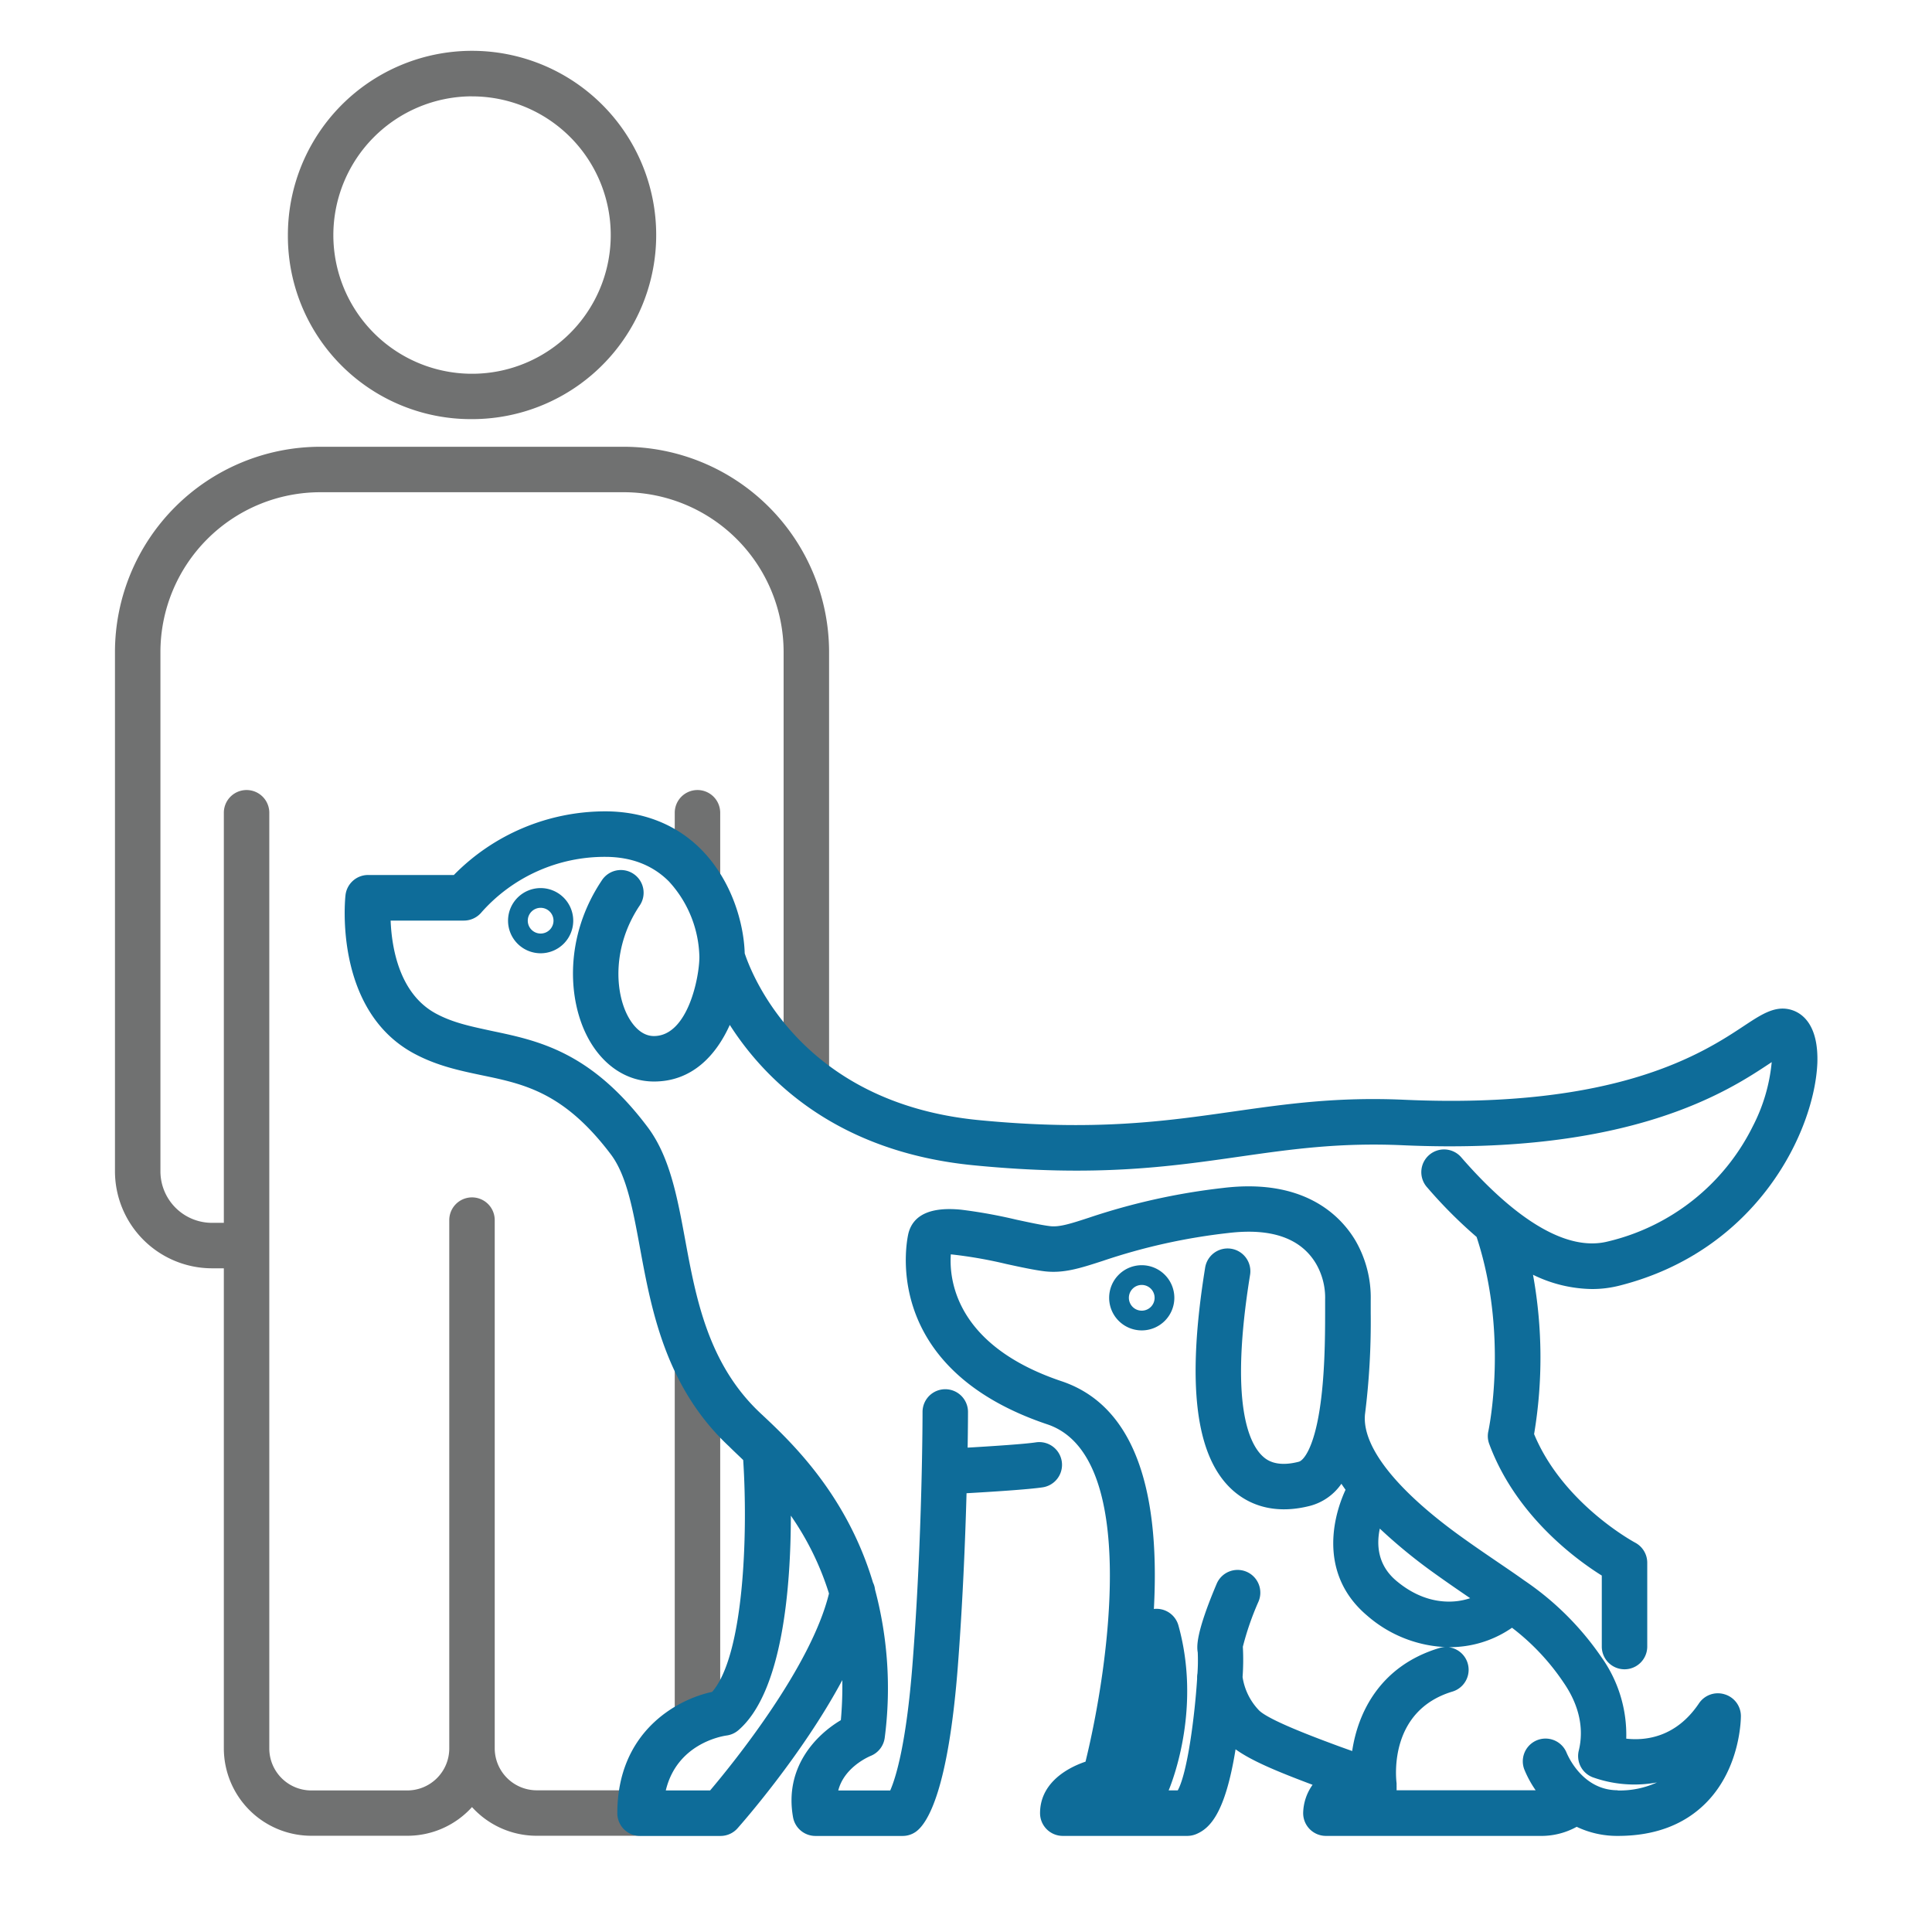<svg id="Layer_1" data-name="Layer 1" xmlns="http://www.w3.org/2000/svg" viewBox="0 0 425 425"><defs><style>.cls-1{fill:#707171;}.cls-2{fill:#0e6c99;}</style></defs><path class="cls-1" d="M137.22,98.28H70.44a45.2,45.2,0,0,0-45.15,45.15V257.69A21.37,21.37,0,0,0,46.63,279h2.61v105.6a19.25,19.25,0,0,0,19.23,19.23H89.6a19.15,19.15,0,0,0,14.23-6.31,19.18,19.18,0,0,0,14.23,6.31H139.2a18.76,18.76,0,0,0,3.2-.27v-10.3a9.21,9.21,0,0,1-3.2.57H118.06a9.25,9.25,0,0,1-9.23-9.23V268.4a5,5,0,0,0-10,0V384.63a9.24,9.24,0,0,1-9.23,9.23H68.47a9.24,9.24,0,0,1-9.23-9.23V178.79a5,5,0,0,0-10,0V269H46.63a11.35,11.35,0,0,1-11.34-11.34V143.43a35.19,35.19,0,0,1,35.15-35.15h66.78a35.19,35.19,0,0,1,35.16,35.15v94.42h10V143.43A45.2,45.2,0,0,0,137.22,98.28Z"/><path class="cls-1" d="M153.43,173.79a5,5,0,0,0-5,5v9.85l10,9.47V178.79A5,5,0,0,0,153.43,173.79Z"/><polygon class="cls-1" points="148.43 376.96 158.43 377.13 158.43 301.41 148.43 301.41 148.43 376.96"/><path class="cls-1" d="M103.83,92.2a40.51,40.51,0,1,0-40.5-40.5A40.26,40.26,0,0,0,103.83,92.2Zm0-71A30.51,30.51,0,1,1,73.33,51.7,30.55,30.55,0,0,1,103.83,21.19Z"/><path class="cls-2" d="M379.33,372.7a5,5,0,0,0-5.59,2c-5.07,7.55-11.81,8.24-16,7.77a29.42,29.42,0,0,0-5.47-17.94,64,64,0,0,0-17-16.89h0c-1.8-1.29-3.67-2.56-5.64-3.9-2.61-1.78-5.32-3.62-8.36-5.81-14.22-10.26-21.69-19.79-21-26.81a162.9,162.9,0,0,0,1.26-22.28c0-1,0-2,0-2.78a25.08,25.08,0,0,0-3.36-13.16c-3.13-5.26-11.06-13.78-29.16-11.57a142.93,142.93,0,0,0-29.47,6.54c-4,1.31-6.49,2.1-8.52,1.86-1.79-.21-4.56-.81-7.5-1.44a111.11,111.11,0,0,0-12.08-2.18c-6.62-.66-10.52,1.08-11.59,5.14-.08.29-7.26,29.38,30.55,42.08,20.36,6.84,13.49,53.46,8.39,74.2-4.67,1.58-10,5.08-10,11.33a5,5,0,0,0,5,5h27.39a5.18,5.18,0,0,0,1.9-.37c3.06-1.26,6.44-4.54,8.72-18.68,3.61,2.61,9.47,5,16.94,7.81a11,11,0,0,0-2.07,6.24,5,5,0,0,0,5,5h47a16.11,16.11,0,0,0,8.17-2,20.65,20.65,0,0,0,9.08,2c8.06,0,14.57-2.44,19.35-7.25,7.67-7.72,7.69-18.69,7.69-19.15A5,5,0,0,0,379.33,372.7ZM315.41,346c2.92,2.1,5.6,3.93,8,5.57a14.89,14.89,0,0,1-3,.66c-3.19.35-8.08-.14-13.25-4.49-4.1-3.45-4.39-7.88-3.63-11.48A115.63,115.63,0,0,0,315.41,346Zm40.44,47.82c-7.81,0-11-7.76-11.2-8.17a5,5,0,0,0-9.33,3.6,23.64,23.64,0,0,0,2.49,4.57H307.22a.31.31,0,0,0,0-.1,2.7,2.7,0,0,0,0-.41,4,4,0,0,0,0-.49c0-.12,0-.24,0-.37s0-.11,0-.16c-.2-1.63-1.56-16,12.29-20.18a5,5,0,0,0-2.89-9.58c-13,3.92-17.9,14.15-19.17,22.66l-2.79-1c-5.14-1.9-15.82-5.86-17.8-8.05a13.45,13.45,0,0,1-3.52-7.23,52,52,0,0,0,.06-6.66,62.55,62.55,0,0,1,3.41-9.86,5,5,0,1,0-9.21-3.89c-4.57,10.82-4.34,13.74-4.12,15a41.22,41.22,0,0,1-.06,4.6,5.1,5.1,0,0,0-.08,1,2,2,0,0,0,0,.22c-.51,8-2.11,20.67-4.26,24.53h-2c1.19-2.89,7.06-18.65,2.15-36.28a5,5,0,0,0-5.4-3.63c1.52-28.21-5.31-45.07-20.31-50.1-23.4-7.86-24.74-22.44-24.36-27.91a97.85,97.85,0,0,1,12.19,2.12c3.17.69,6.18,1.34,8.44,1.61,4.21.49,7.8-.67,12.77-2.28a131.65,131.65,0,0,1,27.6-6.14c9.48-1.15,16,1.12,19.34,6.75a14.91,14.91,0,0,1,2,7.91c0,.83,0,1.8,0,2.88,0,5.61-.07,14.08-1.22,21.38-1.32,8.39-3.5,11.11-4.57,11.39-5.14,1.34-7.23-.56-7.92-1.18-3-2.75-7.39-11.58-2.8-39.93a5,5,0,1,0-9.88-1.6c-4.13,25.53-2.18,41.53,6,48.93,4.45,4,10.39,5.23,17.17,3.46a12.14,12.14,0,0,0,6.8-4.83c.29.44.6.88.91,1.32-3.34,7.26-5.31,19.22,4.79,27.71a28.1,28.1,0,0,0,18,6.92,25.29,25.29,0,0,0,2.74-.15,23.89,23.89,0,0,0,11.09-4.13A50.63,50.63,0,0,1,344,370.19c3.35,4.88,4.49,10,3.3,14.9a5,5,0,0,0,3,5.85,27.19,27.19,0,0,0,14.2,1.16A19.53,19.53,0,0,1,355.85,393.86Z"/><path class="cls-2" d="M251.16,278.32a7.17,7.17,0,1,0,7.17,7.17A7.18,7.18,0,0,0,251.16,278.32Zm0,10a2.83,2.83,0,1,1,2.83-2.83A2.83,2.83,0,0,1,251.16,288.32Z"/><path class="cls-2" d="M118.93,195.36a7.17,7.17,0,1,0,7.17,7.17A7.18,7.18,0,0,0,118.93,195.36Zm0,10a2.83,2.83,0,1,1,2.83-2.83A2.83,2.83,0,0,1,118.93,205.36Z"/><path class="cls-2" d="M394.36,222.25c-3.62-1.26-6.71.78-10.62,3.36-9.05,6-27.88,18.41-74.75,16.32-14.95-.67-26,.92-37.74,2.59-15,2.14-30.44,4.36-55.95,1.88-39.24-3.81-50-32.23-51.48-36.68-.18-6.46-2.76-16-9.63-22.91-5.42-5.45-12.71-8.33-21.07-8.33a46.67,46.67,0,0,0-33.28,14H81a5,5,0,0,0-5,4.46c-.12,1-2.54,25.25,15,34.77,5.1,2.76,10.17,3.81,15.07,4.84,9.28,1.93,18,3.76,28.29,17.37,3.48,4.62,4.84,12,6.43,20.63,2.51,13.63,5.64,30.6,19.59,43.63,1,1,2.08,2,3.11,3,1.08,16.64.11,43-6.83,51-8.09,1.74-20.86,9-20.86,26.69a5,5,0,0,0,5,5H158.5a5,5,0,0,0,3.73-1.67c.77-.87,14.16-16,23.06-32.61a83.58,83.58,0,0,1-.32,8.81c-5.57,3.3-12.45,10.46-10.52,21.34a5,5,0,0,0,4.92,4.13h19.2a5,5,0,0,0,3-1c2.5-1.88,7-9.05,9.11-36,1.09-14.13,1.65-28,1.94-38.39,5.35-.3,13.66-.83,16.76-1.3a5,5,0,0,0-1.52-9.89c-2.41.37-9.52.84-15,1.16.08-4.85.08-7.76.08-7.85a5,5,0,0,0-10,0c0,.27,0,27.31-2.21,55.49-1.36,17.57-3.68,25-4.9,27.78H184.4c1.27-5,6.44-7.32,7.13-7.61a5,5,0,0,0,3.1-4.06,84.28,84.28,0,0,0-2.14-32.52,4.55,4.55,0,0,0-.45-1.55c-5.87-19.58-18.23-31.16-24.73-37.23-11.53-10.78-14.21-25.31-16.58-38.14-1.74-9.42-3.38-18.32-8.27-24.83-12.5-16.61-24.05-19-34.24-21.14-4.58-1-8.54-1.78-12.35-3.84-8.07-4.37-9.71-14.54-9.94-20.44h16.13a5.06,5.06,0,0,0,3.92-1.89,36.18,36.18,0,0,1,27.14-12.13c5.72,0,10.43,1.81,14,5.38a25.31,25.31,0,0,1,6.73,16.64c0,4.46-2.54,17.4-10,17.4-2.95,0-4.84-2.72-5.71-4.34-2.93-5.48-3.39-15.41,2.52-24.29a5,5,0,1,0-8.32-5.54c-8.24,12.36-7.45,26.26-3,34.55,3.27,6.11,8.57,9.62,14.53,9.62,8.41,0,13.67-5.79,16.67-12.45,7.67,12,23.45,28,53.86,30.9,26.7,2.6,42.78.3,58.32-1.93,11.25-1.61,21.87-3.13,35.88-2.5,50.1,2.23,71.55-11.92,80.71-18l.43-.29a38.46,38.46,0,0,1-4.17,14.14,47.9,47.9,0,0,1-31.88,25.32c-10.94,2.75-23.52-8.49-32.15-18.4a5,5,0,1,0-7.54,6.56,102.43,102.43,0,0,0,10.82,10.84c7.1,21.55,2.63,42.51,2.59,42.72a4.93,4.93,0,0,0,.19,2.82c5.8,15.66,19,25.36,24.76,28.95v15.62a5,5,0,0,0,10,0V343.76a5,5,0,0,0-2.68-4.42c-.16-.09-15.85-8.52-22.21-23.87a102,102,0,0,0-.24-35.05,30.21,30.21,0,0,0,12.94,3.14,24.38,24.38,0,0,0,6-.73c30.53-7.68,43-34.13,43.61-49C400.05,225.49,396.51,223,394.36,222.25ZM156.21,393.86h-9.75c2.44-10.2,12.13-11.9,13.34-12.08a5,5,0,0,0,2.63-1.17c9.76-8.41,11.53-31.56,11.54-47.2a62.7,62.7,0,0,1,8.39,17.13C178.4,366.75,161.31,387.83,156.21,393.86Z"/></svg>